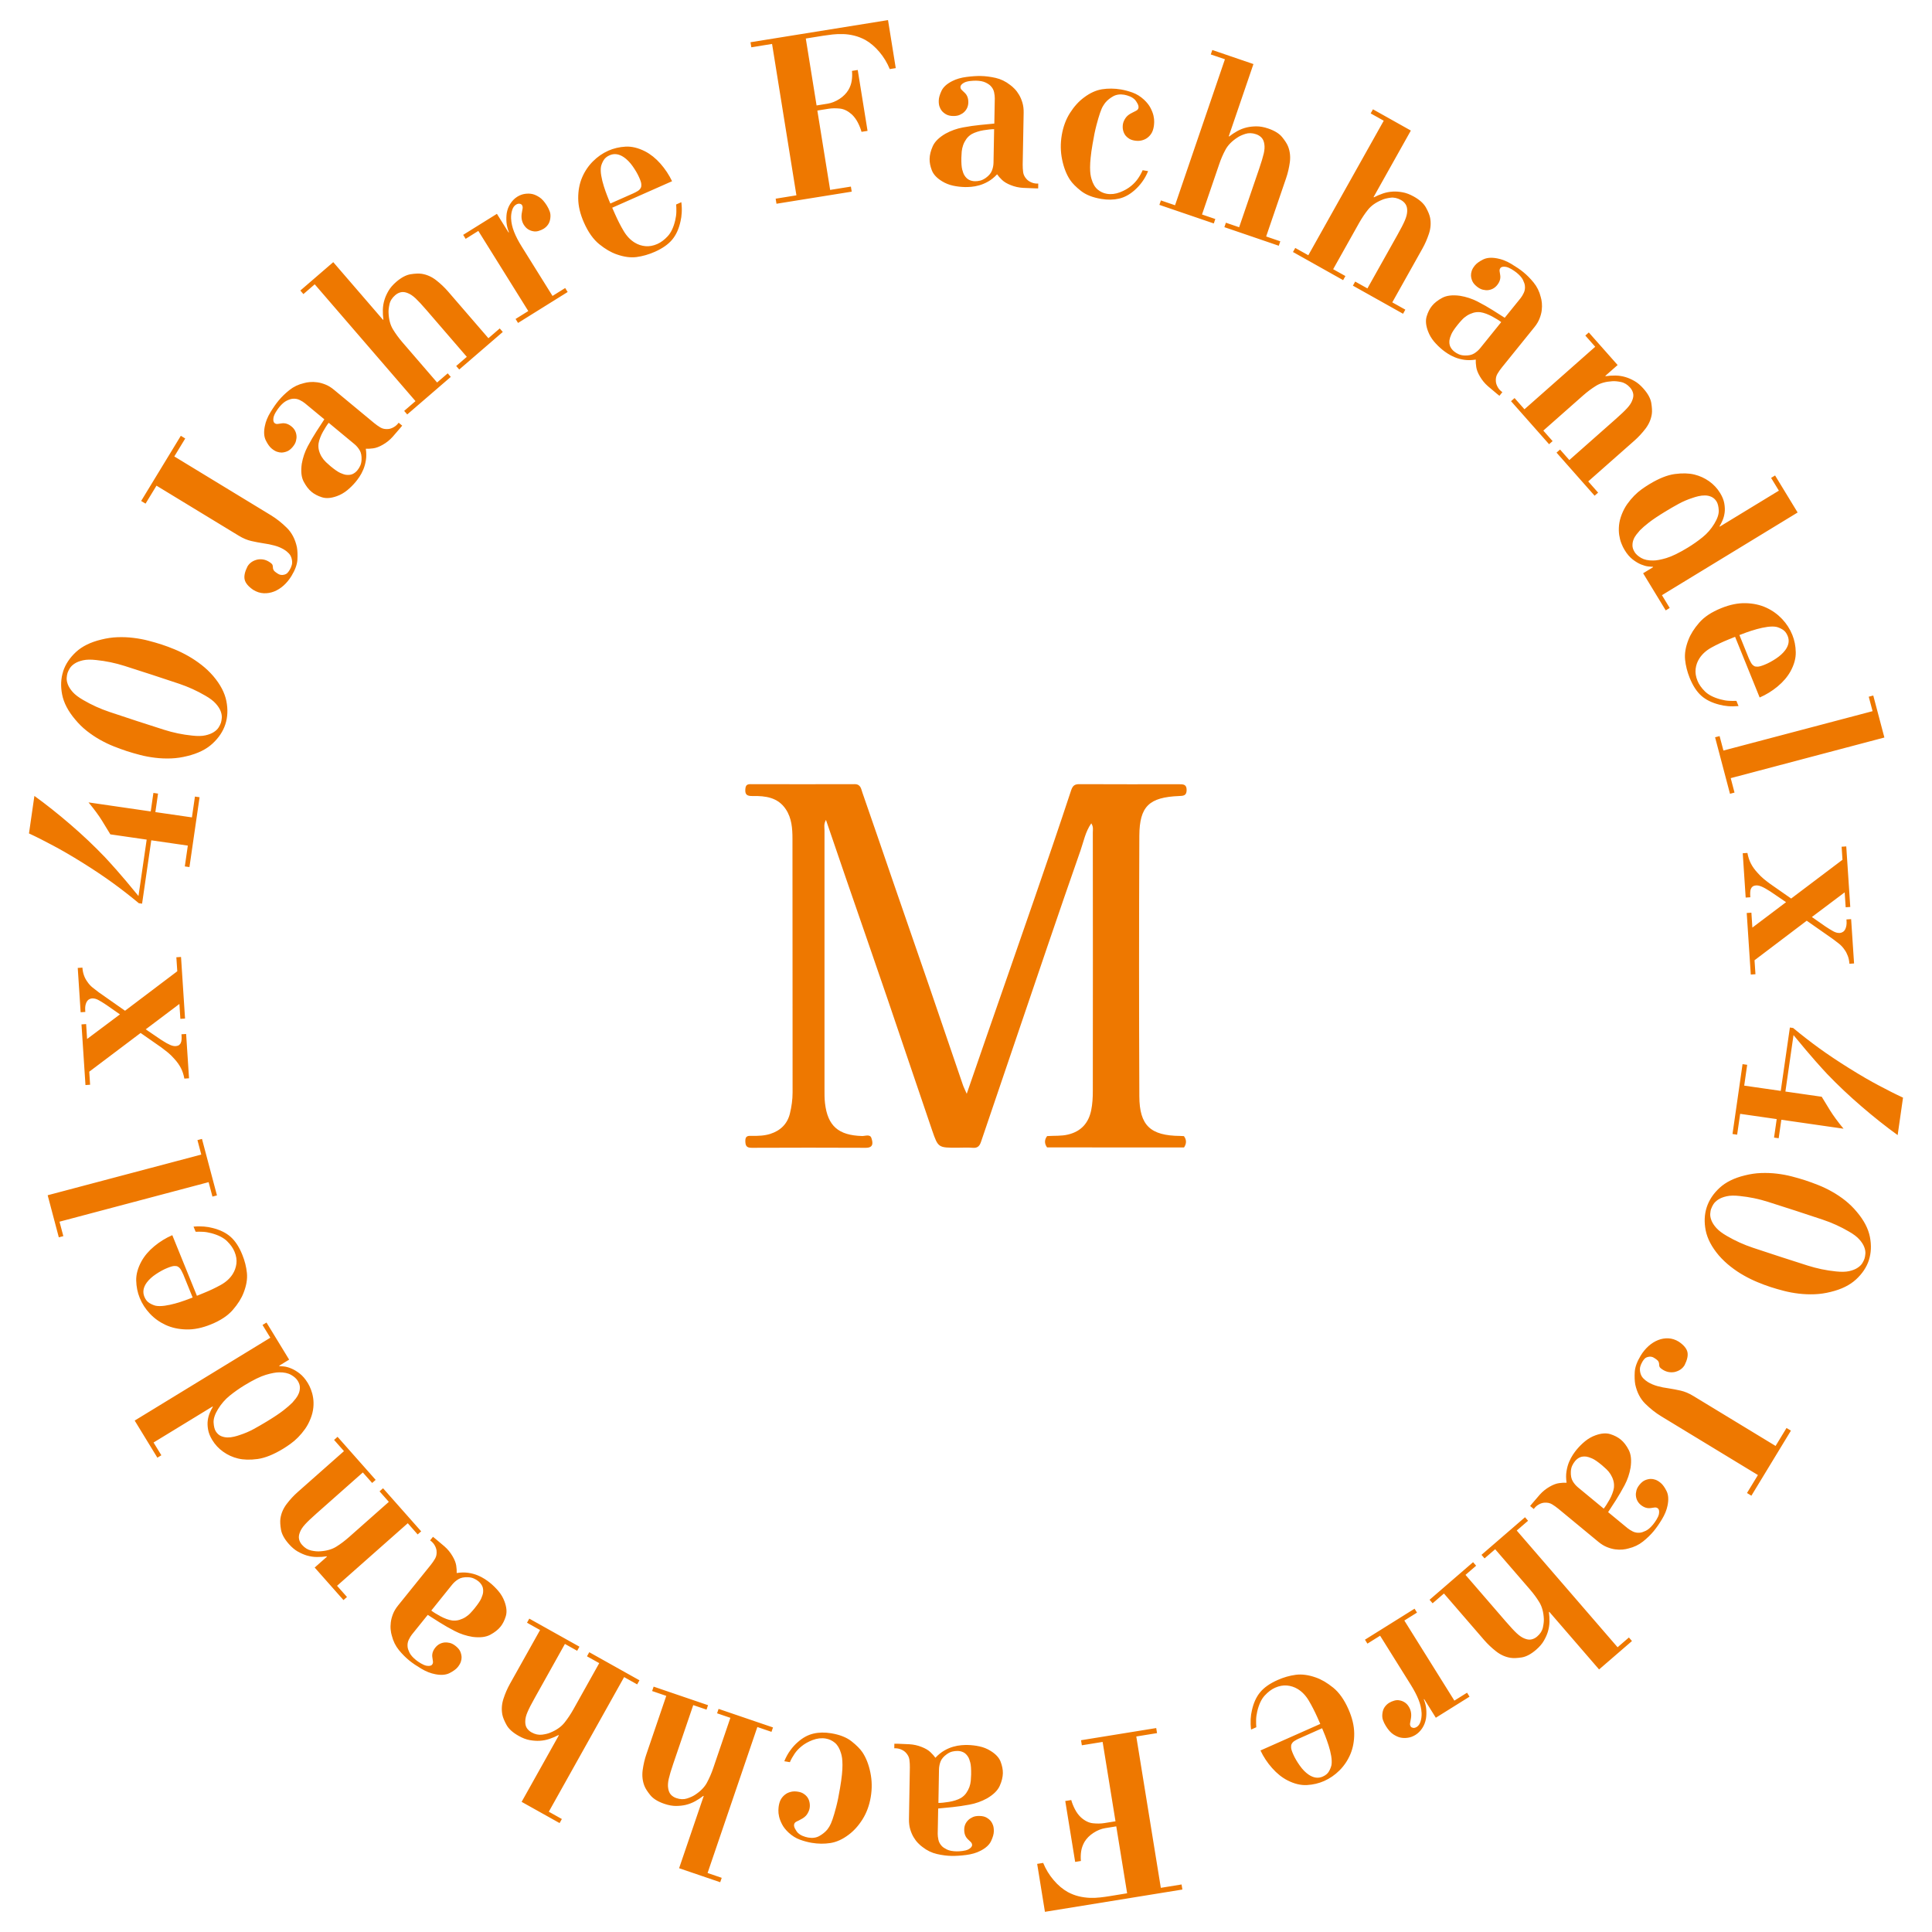 <svg xmlns="http://www.w3.org/2000/svg" fill="none" viewBox="0 0 500 500" height="500" width="500">
<path fill="#EE7800" d="M21.09 265.11L22.29 265.03L22.54 268.89L31.04 262.52L27.54 260.08C26.82 259.6 26.16 259.19 25.55 258.85C24.94 258.51 24.36 258.35 23.79 258.39C23.55 258.4 23.29 258.49 23.02 258.65C22.75 258.81 22.53 259.08 22.35 259.45C22.1 259.99 22 260.64 22.05 261.41L22.08 261.89L20.87 261.97L20.12 250.5L21.33 250.42C21.38 251.14 21.51 251.81 21.73 252.42C21.95 253.03 22.22 253.55 22.53 253.97C22.93 254.59 23.41 255.13 23.97 255.58C24.53 256.03 25.06 256.44 25.56 256.81L32.36 261.58L45.88 251.36L45.64 247.74L46.85 247.66L47.89 263.6L46.68 263.68L46.43 259.82L37.71 266.39L41.77 269.15C42.74 269.78 43.5 270.2 44.04 270.43C44.58 270.66 45.05 270.76 45.46 270.73C45.86 270.7 46.17 270.6 46.38 270.43C46.59 270.26 46.73 270.06 46.8 269.86C46.91 269.65 46.97 269.36 46.99 269C47.01 268.64 47.01 268.33 46.99 268.09L46.96 267.67L48.17 267.59L48.92 279.06L47.71 279.14C47.52 278.1 47.22 277.18 46.8 276.38C46.38 275.58 45.83 274.8 45.13 274.04C44.56 273.39 44 272.84 43.45 272.39C42.9 271.94 42.34 271.51 41.79 271.1L36.39 267.33L23.1 277.35L23.32 280.73L22.12 280.81L21.09 265.12V265.11ZM8.9 205.98C11.93 208.17 15.03 210.64 18.22 213.38C21.41 216.12 24.38 218.94 27.14 221.82C27.49 222.2 27.92 222.66 28.41 223.2C28.91 223.74 29.5 224.41 30.2 225.2C30.9 225.99 31.71 226.94 32.64 228.03C33.56 229.12 34.63 230.41 35.84 231.89L37.96 217.29L28.56 215.93C28 214.99 27.29 213.82 26.41 212.41C25.54 211 24.37 209.42 22.91 207.66L39.01 210L39.7 205.21L40.9 205.38L40.21 210.17L49.67 211.54L50.45 206.15L51.65 206.32L49.03 224.4L47.83 224.23L48.61 218.84L39.15 217.47L36.77 233.87L35.93 233.75C33.67 231.87 31.42 230.12 29.17 228.49C26.92 226.86 24.36 225.14 21.48 223.34C19.95 222.39 18.56 221.54 17.29 220.81C16.04 220.08 14.84 219.42 13.73 218.83C12.62 218.24 11.55 217.69 10.55 217.17C9.55 216.66 8.52 216.17 7.5 215.69L8.9 205.99V205.98ZM16.34 173.74C16.94 171.9 18.05 170.24 19.65 168.75C21.26 167.26 23.45 166.18 26.21 165.52C27.6 165.17 28.99 164.96 30.39 164.91C31.79 164.86 33.16 164.91 34.5 165.08C35.85 165.24 37.14 165.48 38.37 165.8C39.6 166.12 40.76 166.45 41.83 166.8C42.91 167.15 44.03 167.57 45.21 168.06C46.39 168.55 47.56 169.12 48.72 169.78C49.88 170.44 51.02 171.2 52.14 172.07C53.26 172.94 54.28 173.91 55.2 174.98C57.04 177.15 58.17 179.31 58.59 181.46C59.01 183.61 58.92 185.61 58.32 187.45C57.72 189.29 56.61 190.95 55 192.44C53.39 193.93 51.2 195.01 48.44 195.67C47.06 196.02 45.66 196.23 44.27 196.28C42.88 196.33 41.5 196.28 40.16 196.11C38.81 195.95 37.52 195.71 36.29 195.39C35.06 195.07 33.9 194.74 32.83 194.39C31.76 194.04 30.63 193.63 29.45 193.16C28.26 192.69 27.08 192.12 25.9 191.46C24.72 190.8 23.58 190.03 22.48 189.17C21.38 188.31 20.38 187.32 19.47 186.22C17.63 184.05 16.5 181.89 16.08 179.74C15.66 177.59 15.75 175.59 16.35 173.75L16.34 173.74ZM57.17 187.07C57.28 186.73 57.36 186.29 57.4 185.78C57.44 185.26 57.34 184.69 57.11 184.06C56.87 183.43 56.45 182.77 55.84 182.09C55.24 181.41 54.33 180.71 53.11 180.02C50.97 178.77 48.72 177.75 46.35 176.95C43.98 176.16 41.62 175.38 39.28 174.61C36.94 173.85 34.58 173.09 32.2 172.33C29.82 171.58 27.39 171.07 24.93 170.82C23.54 170.66 22.4 170.68 21.5 170.88C20.61 171.08 19.88 171.36 19.32 171.73C18.76 172.1 18.34 172.5 18.07 172.94C17.8 173.38 17.61 173.78 17.49 174.12C17.38 174.46 17.3 174.9 17.26 175.41C17.22 175.93 17.32 176.5 17.56 177.13C17.8 177.76 18.22 178.42 18.82 179.1C19.43 179.79 20.34 180.47 21.55 181.17C23.69 182.42 25.94 183.44 28.31 184.24C30.68 185.04 33.03 185.81 35.37 186.58C37.71 187.34 40.07 188.1 42.45 188.86C44.83 189.62 47.26 190.12 49.72 190.37C51.11 190.53 52.25 190.51 53.15 190.31C54.04 190.11 54.77 189.83 55.33 189.46C55.9 189.1 56.31 188.69 56.59 188.25C56.86 187.81 57.05 187.42 57.17 187.07ZM46.81 112.79L47.94 113.48L45.11 118.13L70.12 133.35C71.56 134.23 72.93 135.31 74.23 136.6C75.53 137.88 76.4 139.56 76.84 141.62C77 142.52 77.04 143.6 76.97 144.85C76.89 146.1 76.38 147.5 75.44 149.05C74.85 150.01 74.17 150.84 73.4 151.53C72.63 152.22 71.81 152.73 70.94 153.08C70.07 153.42 69.17 153.57 68.25 153.53C67.33 153.49 66.42 153.2 65.53 152.65C64.26 151.78 63.53 150.9 63.32 150C63.11 149.1 63.36 147.96 64.05 146.59C64.61 145.66 65.5 145.06 66.69 144.8C67.74 144.63 68.71 144.82 69.6 145.37C70.15 145.71 70.46 145.99 70.53 146.22C70.6 146.45 70.63 146.67 70.63 146.88C70.63 147.09 70.68 147.32 70.82 147.56C70.95 147.81 71.35 148.13 72 148.53C72.45 148.8 72.95 148.87 73.5 148.74C73.89 148.65 74.18 148.49 74.38 148.28C74.58 148.07 74.76 147.83 74.93 147.55C75.2 147.1 75.4 146.67 75.51 146.24C75.63 145.82 75.64 145.34 75.53 144.8C75.41 144.16 75.15 143.64 74.78 143.25C74.41 142.86 74 142.52 73.55 142.25C72.79 141.79 71.95 141.43 71.04 141.19C70.13 140.94 69.17 140.75 68.17 140.61C67.13 140.45 66.09 140.25 65.03 140.01C63.97 139.77 62.89 139.31 61.79 138.64L40.5 125.69L37.67 130.34L36.53 129.65L46.78 112.81L46.81 112.79ZM104.12 110.12L103.58 110.77C103.01 111.45 102.36 112.21 101.62 113.04C100.88 113.87 100.02 114.56 99.04 115.11C98.14 115.63 97.32 115.93 96.59 116.03C95.85 116.13 95.21 116.16 94.67 116.13C94.83 117.2 94.84 118.19 94.69 119.09C94.55 119.99 94.32 120.8 94.02 121.52C93.72 122.24 93.38 122.86 93.02 123.4C92.65 123.94 92.34 124.36 92.08 124.67C91.41 125.48 90.67 126.21 89.86 126.88C89.05 127.54 88.16 128.05 87.19 128.4C85.7 128.94 84.41 129.04 83.33 128.7C82.25 128.36 81.36 127.89 80.64 127.3C79.86 126.66 79.18 125.76 78.58 124.62C77.98 123.47 77.83 121.94 78.1 120.02C78.38 118.42 78.9 116.91 79.65 115.49C80.41 114.07 81.16 112.78 81.91 111.63L83.94 108.52L78.91 104.36C78.57 104.07 78.12 103.8 77.56 103.52C77.01 103.24 76.39 103.14 75.71 103.2C75.31 103.24 74.81 103.4 74.21 103.69C73.61 103.98 72.97 104.52 72.3 105.33C72.02 105.67 71.72 106.09 71.41 106.6C71.1 107.1 70.9 107.57 70.79 108.01C70.66 108.74 70.74 109.23 71.06 109.49C71.31 109.7 71.61 109.77 71.98 109.7C72.34 109.64 72.64 109.6 72.87 109.57C73.77 109.43 74.64 109.7 75.48 110.4C76.22 111.01 76.64 111.81 76.73 112.77C76.77 113.17 76.73 113.62 76.6 114.11C76.48 114.61 76.2 115.12 75.76 115.65C75.29 116.21 74.82 116.59 74.34 116.79C73.86 116.99 73.38 117.1 72.89 117.12C72.52 117.12 72.12 117.06 71.69 116.91C71.26 116.77 70.8 116.49 70.3 116.08C69.77 115.64 69.27 114.94 68.79 113.97C68.31 113 68.23 111.75 68.55 110.23C68.78 109.06 69.27 107.87 70.01 106.66C70.75 105.45 71.46 104.43 72.13 103.63C72.9 102.7 73.83 101.8 74.91 100.94C75.99 100.08 77.24 99.48 78.67 99.15C79.09 99.02 79.6 98.93 80.19 98.88C80.79 98.83 81.42 98.84 82.11 98.94C82.79 99.03 83.51 99.23 84.25 99.53C85 99.83 85.74 100.29 86.48 100.91L96.82 109.48C97.32 109.89 97.85 110.27 98.43 110.62C99.01 110.97 99.69 111.1 100.49 111.03C100.94 110.99 101.41 110.83 101.9 110.55C102.39 110.28 102.81 109.89 103.17 109.4L104.1 110.17L104.12 110.12ZM85.07 109.42C84.86 109.67 84.63 110 84.37 110.41C84.11 110.82 83.84 111.27 83.57 111.75C83.3 112.23 83.06 112.74 82.86 113.28C82.65 113.81 82.51 114.32 82.44 114.78C82.36 115.45 82.4 116.07 82.57 116.66C82.74 117.25 82.97 117.78 83.28 118.27C83.58 118.76 83.94 119.19 84.35 119.59C84.76 119.98 85.15 120.33 85.52 120.64C86.61 121.54 87.46 122.13 88.07 122.4C88.68 122.67 89.17 122.83 89.56 122.88C90.23 122.96 90.79 122.89 91.26 122.68C91.73 122.46 92.14 122.14 92.5 121.7C92.78 121.36 93.02 120.97 93.22 120.54C93.42 120.11 93.54 119.59 93.57 118.98C93.61 117.97 93.46 117.16 93.08 116.53C92.71 115.91 92.26 115.38 91.73 114.94L85.07 109.42ZM86.25 67.85L99.13 82.78L99.22 82.7C99.11 81.89 99.06 81.05 99.08 80.18C99.1 79.31 99.24 78.44 99.51 77.57C99.73 76.84 100.07 76.08 100.53 75.29C100.99 74.49 101.66 73.72 102.54 72.95C103.86 71.82 105.1 71.16 106.27 70.97C107.44 70.79 108.4 70.75 109.13 70.86C110.48 71.07 111.74 71.63 112.89 72.53C114.04 73.43 115.06 74.4 115.96 75.44L126.4 87.53L129.33 85L130.12 85.91L118.85 95.63L118.06 94.72L120.81 92.35L110.38 80.26C109.19 78.88 108.26 77.88 107.56 77.22C106.86 76.57 106.2 76.12 105.56 75.87C104.9 75.59 104.29 75.51 103.76 75.63C103.22 75.75 102.72 76 102.27 76.4C101.48 77.09 100.98 77.87 100.79 78.76C100.6 79.65 100.52 80.39 100.56 81C100.63 82.69 101.01 84.11 101.7 85.24C102.39 86.38 103.21 87.49 104.15 88.59L113.12 98.99L115.87 96.62L116.66 97.54L105.39 107.26L104.6 106.34L107.53 103.81L81.45 73.58L78.52 76.11L77.73 75.19L86.25 67.84V67.85ZM134.07 83.58L133.43 82.55L136.72 80.5L123.79 59.76L120.51 61.81L119.87 60.78L128.6 55.34L131.61 60.16L131.71 60.1C131.36 59.23 131.15 58.37 131.08 57.54C131.01 56.71 131.04 55.92 131.14 55.18C131.3 54.22 131.63 53.38 132.13 52.64C132.62 51.9 133.21 51.32 133.89 50.9C134.51 50.52 135.16 50.27 135.86 50.17C136.56 50.07 137.21 50.09 137.82 50.23C138.37 50.36 138.98 50.64 139.62 51.06C140.26 51.48 140.9 52.2 141.52 53.19C141.84 53.7 142.09 54.22 142.28 54.75C142.47 55.28 142.51 55.88 142.41 56.56C142.32 57.18 142.13 57.71 141.82 58.14C141.52 58.57 141.14 58.92 140.7 59.2C140.32 59.43 139.88 59.62 139.38 59.77C138.88 59.92 138.41 59.94 137.96 59.84C137.54 59.77 137.12 59.61 136.69 59.35C136.26 59.09 135.9 58.7 135.57 58.19C135.04 57.34 134.86 56.36 135.02 55.25C135.1 54.77 135.18 54.36 135.24 54.01C135.31 53.66 135.25 53.34 135.09 53.07C134.98 52.9 134.78 52.78 134.48 52.73C134.19 52.68 133.86 52.76 133.53 52.97C133.08 53.25 132.76 53.71 132.55 54.37C132.34 55.03 132.24 55.75 132.27 56.54C132.32 57.69 132.59 58.86 133.06 60.04C133.53 61.22 134.18 62.47 135.02 63.81L142.99 76.59L146.27 74.54L146.91 75.57L134.08 83.57L134.07 83.58ZM176.33 52.34C176.45 53.3 176.48 54.2 176.43 55.04C176.38 55.88 176.28 56.62 176.12 57.26C175.7 59.21 174.98 60.8 173.96 62.02C172.94 63.24 171.43 64.3 169.44 65.18C167.89 65.86 166.33 66.31 164.77 66.52C163.21 66.73 161.49 66.5 159.6 65.83C158.14 65.33 156.64 64.45 155.09 63.2C153.54 61.94 152.22 60.08 151.13 57.61C150.15 55.4 149.65 53.3 149.64 51.32C149.63 49.34 149.96 47.55 150.64 45.95C151.32 44.35 152.26 42.95 153.45 41.76C154.64 40.57 155.97 39.65 157.45 38.99C158.82 38.39 160.3 38.04 161.89 37.95C163.48 37.86 165.16 38.27 166.93 39.16C168.36 39.9 169.69 40.96 170.92 42.35C172.15 43.75 173.15 45.26 173.93 46.9L158.44 53.76L159.2 55.48C159.89 57.03 160.62 58.47 161.41 59.79C162.2 61.12 163.16 62.12 164.3 62.81C165.14 63.32 166.06 63.62 167.05 63.71C168.04 63.8 169.06 63.61 170.13 63.14C171.05 62.73 171.95 62.06 172.81 61.13C173.67 60.2 174.32 58.82 174.75 57C174.93 56.21 175.03 55.49 175.04 54.82C175.05 54.15 175.04 53.52 174.99 52.92L176.32 52.33L176.33 52.34ZM163.98 50C164.28 49.87 164.63 49.68 165.05 49.43C165.47 49.18 165.76 48.84 165.92 48.41C165.97 48.3 165.98 48.07 165.97 47.7C165.97 47.33 165.77 46.72 165.39 45.87C165 44.99 164.45 44.04 163.74 43.03C163.03 42.02 162.26 41.24 161.44 40.68C160.18 39.83 158.96 39.66 157.78 40.18C157.04 40.5 156.51 40.95 156.19 41.51C155.86 42.07 155.64 42.62 155.53 43.16C155.43 43.82 155.45 44.61 155.61 45.5C155.76 46.4 155.99 47.3 156.27 48.19C156.55 49.08 156.85 49.93 157.17 50.74C157.48 51.55 157.75 52.19 157.96 52.67L163.99 50H163.98ZM229.82 5.21L231.82 17.63L230.27 17.88C229.6 16.23 228.69 14.74 227.56 13.41C226.43 12.08 225.21 11.05 223.91 10.32C222.97 9.82 222.02 9.45 221.07 9.22C220.11 8.98 219.16 8.85 218.22 8.82C217.27 8.79 216.36 8.82 215.48 8.92C214.59 9.02 213.77 9.13 213.02 9.25L208.54 9.97L211.33 27.29L214.2 26.83C215.24 26.66 216.25 26.25 217.25 25.61C218.25 24.96 219.02 24.18 219.57 23.27C220.02 22.5 220.31 21.69 220.43 20.84C220.56 19.98 220.57 19.15 220.49 18.35L221.98 18.11L224.52 33.87L222.96 34.12C222.76 33.38 222.45 32.59 222.03 31.76C221.61 30.93 221.08 30.22 220.46 29.62C219.45 28.72 218.42 28.21 217.36 28.1C216.3 27.99 215.31 28 214.4 28.15L211.53 28.61L214.84 49.15L220.21 48.29L220.42 49.6L200.95 52.73L200.74 51.42L206.11 50.55L199.81 11.37L194.44 12.24L194.23 10.93L229.82 5.2V5.21ZM268.62 48.76L267.77 48.74C266.89 48.72 265.89 48.68 264.78 48.62C263.67 48.56 262.6 48.32 261.56 47.9C260.6 47.52 259.85 47.07 259.32 46.56C258.79 46.05 258.36 45.57 258.05 45.11C257.31 45.9 256.54 46.52 255.75 46.97C254.96 47.42 254.18 47.75 253.43 47.96C252.68 48.17 251.98 48.3 251.33 48.35C250.68 48.4 250.16 48.42 249.76 48.41C248.71 48.39 247.67 48.27 246.65 48.05C245.63 47.83 244.68 47.45 243.8 46.91C242.44 46.08 241.56 45.13 241.16 44.08C240.75 43.03 240.56 42.04 240.58 41.11C240.6 40.1 240.87 39.01 241.4 37.83C241.93 36.65 243.02 35.57 244.7 34.59C246.13 33.81 247.63 33.27 249.21 32.98C250.79 32.69 252.26 32.47 253.64 32.34L257.33 31.98L257.45 25.45C257.45 25.01 257.4 24.48 257.27 23.87C257.14 23.26 256.84 22.71 256.36 22.22C256.08 21.93 255.65 21.64 255.05 21.35C254.45 21.06 253.63 20.9 252.58 20.88C252.14 20.88 251.62 20.9 251.04 20.97C250.45 21.04 249.95 21.17 249.55 21.37C248.9 21.72 248.57 22.1 248.56 22.5C248.56 22.82 248.69 23.11 248.97 23.35C249.25 23.6 249.46 23.8 249.62 23.97C250.3 24.59 250.62 25.44 250.6 26.53C250.58 27.5 250.22 28.32 249.53 28.99C249.24 29.27 248.87 29.51 248.4 29.72C247.94 29.93 247.36 30.03 246.68 30.02C245.95 30.01 245.36 29.87 244.9 29.62C244.44 29.37 244.05 29.06 243.74 28.69C243.5 28.4 243.31 28.05 243.16 27.62C243 27.2 242.93 26.66 242.95 26.01C242.96 25.33 243.2 24.49 243.66 23.51C244.12 22.53 245.05 21.69 246.43 20.99C247.49 20.45 248.72 20.09 250.14 19.91C251.55 19.73 252.79 19.65 253.83 19.67C255.04 19.69 256.32 19.86 257.67 20.16C259.01 20.47 260.26 21.07 261.42 21.98C261.78 22.23 262.16 22.57 262.58 23C263 23.43 263.38 23.94 263.73 24.53C264.08 25.12 264.37 25.8 264.6 26.57C264.83 27.34 264.94 28.21 264.92 29.18L264.67 42.6C264.67 43.25 264.7 43.9 264.79 44.57C264.88 45.24 265.2 45.86 265.75 46.43C266.07 46.76 266.49 47.03 267.01 47.24C267.53 47.45 268.09 47.54 268.7 47.51L268.68 48.72L268.62 48.76ZM257.29 33.43C256.97 33.43 256.56 33.45 256.08 33.5C255.59 33.55 255.08 33.62 254.53 33.71C253.98 33.8 253.44 33.93 252.89 34.11C252.34 34.29 251.86 34.48 251.45 34.72C250.88 35.07 250.42 35.5 250.07 36C249.72 36.5 249.45 37.02 249.26 37.56C249.07 38.1 248.95 38.65 248.89 39.22C248.84 39.78 248.81 40.31 248.8 40.79C248.77 42.2 248.85 43.23 249.02 43.88C249.19 44.53 249.37 45.02 249.57 45.34C249.92 45.91 250.33 46.31 250.79 46.54C251.25 46.77 251.76 46.89 252.32 46.9C252.76 46.9 253.22 46.86 253.68 46.74C254.15 46.62 254.62 46.39 255.12 46.04C255.94 45.45 256.47 44.81 256.72 44.13C256.98 43.45 257.11 42.77 257.12 42.08L257.28 33.43H257.29ZM297.14 44.26C296.72 45.29 296.21 46.23 295.59 47.07C294.98 47.91 294.31 48.63 293.6 49.25C292.35 50.35 291.03 51.07 289.62 51.4C288.21 51.73 286.67 51.76 285 51.48C282.77 51.11 281.02 50.41 279.74 49.4C278.46 48.39 277.52 47.44 276.94 46.57C275.99 45.14 275.31 43.39 274.88 41.32C274.45 39.24 274.42 37.13 274.78 34.99C275.15 32.8 275.86 30.88 276.92 29.22C277.98 27.56 279.18 26.23 280.54 25.23C282.09 24.06 283.65 23.35 285.22 23.1C286.79 22.86 288.42 22.87 290.09 23.15C291.08 23.32 292.1 23.59 293.14 23.97C294.18 24.35 295.16 24.96 296.08 25.81C296.82 26.51 297.38 27.21 297.75 27.93C298.12 28.65 298.38 29.31 298.52 29.93C298.66 30.55 298.72 31.1 298.7 31.59C298.68 32.08 298.65 32.44 298.61 32.68C298.48 33.48 298.26 34.1 297.96 34.56C297.66 35.02 297.32 35.38 296.95 35.65C296.57 35.95 296.09 36.18 295.51 36.33C294.94 36.48 294.31 36.5 293.63 36.38C293.07 36.29 292.61 36.13 292.24 35.9C291.87 35.67 291.57 35.42 291.33 35.13C290.99 34.71 290.77 34.23 290.65 33.7C290.53 33.17 290.53 32.65 290.61 32.13C290.7 31.61 290.92 31.09 291.28 30.56C291.63 30.03 292.19 29.58 292.95 29.21C293.22 29.05 293.56 28.88 293.95 28.7C294.35 28.52 294.58 28.26 294.64 27.9C294.69 27.58 294.61 27.22 294.39 26.81C294.17 26.41 293.96 26.09 293.76 25.85C293.37 25.46 292.92 25.16 292.41 24.95C291.89 24.74 291.41 24.6 290.98 24.52C289.87 24.33 288.9 24.47 288.09 24.92C287.28 25.38 286.61 25.91 286.1 26.52C285.95 26.7 285.74 26.99 285.49 27.4C285.23 27.8 284.97 28.41 284.69 29.23C284.41 30.04 284.1 31.09 283.76 32.39C283.42 33.68 283.08 35.3 282.76 37.25C282.52 38.64 282.35 39.82 282.26 40.79C282.16 41.75 282.11 42.59 282.11 43.31C282.11 44.03 282.15 44.61 282.21 45.08C282.28 45.54 282.36 45.94 282.47 46.29C282.83 47.54 283.36 48.45 284.06 49.04C284.76 49.63 285.54 50 286.42 50.15C287.53 50.34 288.67 50.21 289.82 49.77C290.98 49.33 291.96 48.77 292.77 48.09C293.43 47.55 294.01 46.93 294.49 46.24C294.97 45.55 295.38 44.82 295.72 44.05L297.15 44.29L297.14 44.26ZM324.38 16.61L318 35.27L318.12 35.31C318.76 34.81 319.46 34.34 320.22 33.92C320.98 33.5 321.8 33.18 322.69 32.97C323.43 32.8 324.26 32.71 325.18 32.7C326.1 32.7 327.11 32.88 328.22 33.26C329.86 33.82 331.06 34.56 331.81 35.48C332.56 36.4 333.07 37.2 333.35 37.89C333.85 39.17 334 40.53 333.81 41.98C333.61 43.42 333.29 44.8 332.85 46.09L327.68 61.2L331.34 62.45L330.95 63.6L316.87 58.79L317.26 57.64L320.69 58.81L325.86 43.7C326.45 41.98 326.84 40.66 327.06 39.73C327.27 38.8 327.32 38 327.21 37.32C327.11 36.6 326.88 36.05 326.5 35.64C326.12 35.23 325.65 34.94 325.08 34.74C324.08 34.4 323.16 34.37 322.3 34.65C321.43 34.93 320.76 35.24 320.26 35.58C318.84 36.5 317.81 37.54 317.17 38.71C316.53 39.88 315.98 41.15 315.52 42.52L311.08 55.51L314.52 56.68L314.13 57.83L300.05 53.02L300.44 51.87L304.1 53.12L317.01 15.34L313.35 14.09L313.74 12.94L324.39 16.58L324.38 16.61ZM365.12 33.8L355.48 51L355.59 51.06C356.31 50.68 357.09 50.35 357.91 50.07C358.73 49.79 359.6 49.63 360.51 49.58C361.27 49.54 362.1 49.6 363.01 49.77C363.91 49.93 364.88 50.3 365.9 50.87C367.41 51.72 368.45 52.66 369.03 53.7C369.61 54.74 369.96 55.62 370.11 56.35C370.37 57.7 370.27 59.07 369.82 60.45C369.36 61.84 368.8 63.13 368.13 64.32L360.32 78.25L363.7 80.14L363.11 81.2L350.13 73.93L350.72 72.87L353.89 74.64L361.7 60.71C362.59 59.13 363.22 57.9 363.59 57.02C363.96 56.14 364.16 55.36 364.18 54.68C364.21 53.96 364.08 53.37 363.79 52.9C363.5 52.44 363.09 52.05 362.56 51.76C361.64 51.25 360.74 51.05 359.84 51.17C358.94 51.29 358.21 51.47 357.66 51.72C356.09 52.37 354.89 53.21 354.06 54.24C353.22 55.27 352.46 56.43 351.74 57.69L345.02 69.67L348.19 71.44L347.6 72.5L334.62 65.22L335.21 64.17L338.59 66.06L358.11 31.24L354.73 29.35L355.32 28.29L365.13 33.79L365.12 33.8ZM388.05 102.43L387.39 101.9C386.7 101.34 385.94 100.7 385.1 99.97C384.26 99.24 383.56 98.39 383 97.42C382.47 96.53 382.16 95.72 382.05 94.98C381.94 94.25 381.9 93.61 381.93 93.06C380.86 93.23 379.87 93.25 378.97 93.12C378.07 92.99 377.26 92.77 376.53 92.47C375.81 92.18 375.18 91.85 374.64 91.49C374.1 91.13 373.67 90.83 373.36 90.57C372.54 89.91 371.8 89.18 371.12 88.38C370.45 87.58 369.93 86.69 369.57 85.73C369.01 84.24 368.89 82.96 369.22 81.87C369.55 80.79 370 79.89 370.59 79.17C371.22 78.39 372.11 77.69 373.25 77.08C374.39 76.47 375.92 76.29 377.84 76.55C379.44 76.81 380.96 77.31 382.39 78.04C383.82 78.78 385.11 79.51 386.28 80.25L389.42 82.24L393.53 77.16C393.81 76.82 394.08 76.36 394.35 75.8C394.62 75.24 394.72 74.62 394.64 73.94C394.6 73.54 394.43 73.04 394.14 72.44C393.85 71.84 393.29 71.21 392.48 70.55C392.13 70.27 391.71 69.98 391.2 69.67C390.69 69.37 390.22 69.17 389.78 69.07C389.05 68.95 388.56 69.04 388.31 69.36C388.11 69.61 388.04 69.92 388.11 70.29C388.18 70.66 388.22 70.95 388.25 71.18C388.4 72.08 388.14 72.95 387.45 73.8C386.84 74.55 386.06 74.98 385.09 75.09C384.7 75.13 384.24 75.09 383.75 74.97C383.25 74.85 382.73 74.58 382.2 74.15C381.63 73.69 381.25 73.23 381.04 72.75C380.83 72.27 380.71 71.79 380.69 71.3C380.68 70.93 380.74 70.53 380.88 70.1C381.02 69.67 381.29 69.2 381.7 68.7C382.13 68.17 382.83 67.66 383.8 67.17C384.77 66.68 386.01 66.58 387.53 66.88C388.7 67.1 389.9 67.57 391.12 68.3C392.34 69.03 393.37 69.72 394.18 70.38C395.12 71.14 396.03 72.05 396.9 73.12C397.77 74.19 398.39 75.43 398.74 76.86C398.87 77.28 398.97 77.78 399.03 78.38C399.09 78.98 399.08 79.62 399 80.3C398.92 80.98 398.73 81.7 398.43 82.45C398.14 83.2 397.69 83.95 397.08 84.7L388.64 95.15C388.24 95.65 387.86 96.19 387.52 96.77C387.18 97.35 387.05 98.04 387.14 98.83C387.19 99.28 387.36 99.75 387.64 100.24C387.92 100.73 388.31 101.14 388.81 101.49L388.05 102.43ZM388.52 83.37C388.27 83.17 387.94 82.94 387.52 82.68C387.1 82.42 386.66 82.16 386.17 81.9C385.68 81.64 385.17 81.4 384.63 81.2C384.09 81 383.59 80.87 383.13 80.8C382.46 80.73 381.83 80.78 381.25 80.96C380.67 81.14 380.13 81.38 379.65 81.69C379.17 82 378.73 82.36 378.35 82.78C377.96 83.19 377.62 83.59 377.31 83.97C376.42 85.07 375.85 85.92 375.59 86.54C375.32 87.16 375.17 87.65 375.12 88.03C375.04 88.7 375.12 89.26 375.34 89.73C375.56 90.19 375.89 90.6 376.33 90.96C376.68 91.24 377.07 91.48 377.5 91.67C377.94 91.87 378.46 91.98 379.06 92C380.07 92.04 380.88 91.86 381.5 91.48C382.12 91.1 382.64 90.64 383.07 90.11L388.5 83.38L388.52 83.37ZM391.06 103.82L391.97 103.02L394.53 105.92L412.84 89.74L410.28 86.84L411.18 86.04L418.64 94.47L415.46 97.27L415.54 97.36C416.35 97.24 417.18 97.18 418.06 97.19C418.93 97.2 419.8 97.33 420.67 97.59C421.4 97.8 422.17 98.14 422.97 98.59C423.77 99.04 424.56 99.7 425.33 100.58C426.48 101.88 427.15 103.11 427.35 104.28C427.54 105.45 427.59 106.4 427.49 107.14C427.29 108.5 426.75 109.76 425.87 110.92C424.98 112.08 424.03 113.11 423 114.02L411.03 124.59L413.59 127.49L412.68 128.29L402.83 117.14L403.74 116.34L406.14 119.06L418.11 108.48C419.47 107.28 420.47 106.33 421.11 105.62C421.75 104.92 422.2 104.25 422.43 103.6C422.7 102.93 422.78 102.33 422.65 101.79C422.53 101.26 422.27 100.76 421.87 100.31C421.17 99.52 420.38 99.04 419.49 98.86C418.61 98.68 417.86 98.61 417.26 98.66C415.57 98.76 414.15 99.15 413.03 99.86C411.9 100.56 410.79 101.39 409.7 102.35L399.41 111.44L401.81 114.16L400.9 114.96L391.04 103.81L391.06 103.82ZM465.23 132.63L430.11 154.03L432.12 157.34L431.09 157.97L425.24 148.36L427.82 146.79L427.76 146.69C427.53 146.69 427.13 146.66 426.57 146.6C426.02 146.54 425.39 146.36 424.7 146.08C424 145.79 423.28 145.36 422.53 144.78C421.78 144.2 421.07 143.38 420.43 142.31C420.13 141.83 419.86 141.26 419.61 140.62C419.35 139.97 419.17 139.26 419.05 138.48C418.93 137.7 418.92 136.86 419 135.96C419.09 135.06 419.32 134.11 419.71 133.12C420.1 132.13 420.57 131.24 421.13 130.45C421.69 129.66 422.29 128.94 422.93 128.29C423.57 127.64 424.22 127.08 424.88 126.61C425.54 126.14 426.18 125.72 426.8 125.34C429.28 123.83 431.49 122.94 433.43 122.68C435.37 122.42 437.06 122.46 438.5 122.81C439.88 123.15 441.16 123.73 442.32 124.55C443.48 125.37 444.43 126.39 445.17 127.6C445.74 128.53 446.1 129.43 446.25 130.31C446.4 131.18 446.43 131.98 446.33 132.7C446.23 133.42 446.05 134.09 445.78 134.7C445.51 135.31 445.26 135.81 445.02 136.19L445.08 136.29L460.37 126.98L458.36 123.68L459.39 123.05L465.24 132.66L465.23 132.63ZM423.01 142.84C423.37 143.42 423.94 143.94 424.74 144.4C425.54 144.86 426.57 145.08 427.84 145.06C428.69 145.06 429.84 144.85 431.27 144.42C432.71 143.99 434.57 143.08 436.84 141.7C438.18 140.88 439.45 139.99 440.63 139.03C441.82 138.07 442.83 136.92 443.65 135.56C444.48 134.21 444.86 133.04 444.81 132.06C444.76 131.08 444.57 130.33 444.26 129.81C443.9 129.23 443.45 128.82 442.91 128.58C442.37 128.34 441.81 128.22 441.24 128.22C440.67 128.22 440.09 128.28 439.52 128.42C438.95 128.56 438.46 128.7 438.08 128.84C436.77 129.26 435.55 129.78 434.42 130.4C433.28 131.02 432.13 131.69 430.96 132.4C429.14 133.51 427.74 134.45 426.76 135.21C425.78 135.97 425 136.65 424.42 137.24C424.14 137.55 423.84 137.91 423.52 138.32C423.2 138.73 422.94 139.16 422.76 139.63C422.57 140.1 422.48 140.6 422.48 141.15C422.48 141.69 422.66 142.26 423.02 142.84H423.01ZM449.9 182.73C448.93 182.81 448.03 182.82 447.2 182.75C446.36 182.67 445.63 182.55 444.99 182.37C443.06 181.89 441.49 181.12 440.3 180.06C439.11 179 438.11 177.46 437.29 175.44C436.66 173.87 436.26 172.3 436.1 170.73C435.94 169.16 436.23 167.45 436.96 165.59C437.51 164.15 438.43 162.68 439.74 161.17C441.04 159.66 442.95 158.4 445.45 157.39C447.69 156.48 449.8 156.05 451.78 156.1C453.76 156.15 455.54 156.54 457.12 157.27C458.7 158 460.06 158.98 461.22 160.21C462.37 161.44 463.25 162.8 463.85 164.3C464.41 165.68 464.71 167.17 464.74 168.77C464.78 170.37 464.32 172.03 463.37 173.76C462.59 175.16 461.48 176.46 460.05 177.65C458.62 178.84 457.07 179.79 455.4 180.51L449.04 164.81L447.31 165.51C445.74 166.15 444.28 166.83 442.93 167.58C441.58 168.32 440.54 169.26 439.82 170.37C439.28 171.2 438.95 172.1 438.83 173.09C438.71 174.07 438.87 175.11 439.31 176.19C439.69 177.13 440.33 178.04 441.24 178.94C442.14 179.83 443.5 180.53 445.31 181.01C446.09 181.22 446.81 181.34 447.48 181.37C448.14 181.4 448.78 181.41 449.38 181.38L449.93 182.73H449.9ZM452.64 170.46C452.76 170.76 452.94 171.12 453.18 171.55C453.42 171.98 453.74 172.27 454.16 172.46C454.27 172.5 454.5 172.53 454.88 172.53C455.25 172.53 455.86 172.36 456.72 172.01C457.62 171.65 458.58 171.13 459.61 170.45C460.64 169.77 461.45 169.03 462.04 168.23C462.93 167 463.14 165.78 462.65 164.59C462.35 163.84 461.92 163.29 461.37 162.95C460.82 162.61 460.28 162.37 459.74 162.24C459.08 162.11 458.3 162.12 457.39 162.24C456.49 162.37 455.58 162.56 454.69 162.81C453.79 163.06 452.93 163.33 452.11 163.62C451.29 163.91 450.64 164.15 450.16 164.35L452.63 170.46H452.64ZM487.67 190.87L447.91 201.38L448.89 205.12L447.72 205.43L443.86 190.81L445.03 190.5L446.02 194.24L484.62 184.05L483.63 180.31L484.8 180L487.68 190.88L487.67 190.87ZM478.86 234.72L477.66 234.8L477.4 230.94L468.91 237.32L472.41 239.76C473.13 240.24 473.79 240.65 474.4 240.99C475.01 241.33 475.59 241.49 476.15 241.45C476.39 241.44 476.65 241.35 476.92 241.19C477.2 241.03 477.42 240.76 477.59 240.39C477.83 239.85 477.94 239.2 477.89 238.43L477.86 237.95L479.07 237.87L479.83 249.34L478.63 249.42C478.58 248.7 478.45 248.03 478.22 247.42C477.99 246.81 477.73 246.29 477.42 245.87C477.01 245.25 476.53 244.71 475.98 244.27C475.43 243.83 474.89 243.41 474.38 243.04L467.58 238.28L454.07 248.51L454.31 252.13L453.1 252.21L452.05 236.28L453.26 236.2L453.51 240.06L462.23 233.48L458.17 230.72C457.2 230.1 456.44 229.67 455.9 229.45C455.36 229.22 454.89 229.12 454.48 229.15C454.08 229.18 453.77 229.28 453.56 229.45C453.35 229.62 453.21 229.82 453.14 230.02C453.04 230.23 452.97 230.51 452.96 230.88C452.94 231.24 452.94 231.55 452.96 231.79L452.99 232.21L451.78 232.29L451.02 220.82L452.23 220.74C452.42 221.78 452.72 222.7 453.14 223.5C453.55 224.3 454.11 225.08 454.81 225.84C455.38 226.49 455.94 227.04 456.49 227.49C457.04 227.94 457.6 228.37 458.15 228.77L463.55 232.54L476.83 222.51L476.61 219.13L477.81 219.05L478.85 234.74L478.86 234.72ZM491.11 293.76C488.08 291.57 484.97 289.11 481.79 286.37C478.6 283.63 475.62 280.82 472.86 277.94C472.51 277.56 472.08 277.1 471.59 276.56C471.09 276.02 470.5 275.35 469.8 274.56C469.1 273.77 468.29 272.82 467.36 271.73C466.44 270.64 465.37 269.35 464.16 267.88L462.06 282.49L471.46 283.84C472.02 284.78 472.73 285.95 473.61 287.36C474.49 288.77 475.65 290.35 477.11 292.11L461.01 289.79L460.32 294.58L459.12 294.41L459.81 289.62L450.35 288.26L449.57 293.65L448.37 293.48L450.97 275.4L452.17 275.57L451.4 280.96L460.86 282.32L463.22 265.92L464.06 266.04C466.32 267.91 468.57 269.66 470.82 271.29C473.07 272.92 475.63 274.63 478.51 276.43C480.04 277.38 481.44 278.23 482.7 278.96C483.96 279.69 485.15 280.35 486.27 280.94C487.39 281.53 488.45 282.08 489.45 282.59C490.45 283.1 491.47 283.59 492.5 284.07L491.11 293.77V293.76ZM483.68 326.1C483.08 327.94 481.97 329.61 480.36 331.1C478.75 332.59 476.57 333.67 473.8 334.34C472.41 334.69 471.02 334.9 469.63 334.95C468.23 335 466.86 334.95 465.52 334.79C464.17 334.63 462.88 334.39 461.65 334.07C460.42 333.75 459.26 333.42 458.19 333.07C457.12 332.72 455.99 332.3 454.82 331.81C453.64 331.32 452.47 330.75 451.31 330.09C450.14 329.44 449 328.67 447.89 327.8C446.78 326.93 445.75 325.96 444.83 324.9C442.99 322.73 441.86 320.57 441.43 318.42C441.01 316.27 441.1 314.27 441.7 312.43C442.3 310.59 443.4 308.92 445.01 307.43C446.62 305.94 448.8 304.86 451.57 304.19C452.96 303.84 454.35 303.63 455.74 303.58C457.14 303.53 458.51 303.58 459.85 303.74C461.2 303.9 462.49 304.14 463.72 304.46C464.96 304.78 466.11 305.11 467.18 305.46C468.25 305.81 469.38 306.22 470.56 306.69C471.74 307.16 472.93 307.72 474.11 308.39C475.29 309.05 476.43 309.81 477.53 310.68C478.62 311.55 479.63 312.53 480.54 313.63C482.38 315.8 483.51 317.96 483.93 320.11C484.35 322.26 484.26 324.26 483.67 326.1H483.68ZM442.84 312.81C442.72 313.15 442.65 313.58 442.61 314.1C442.57 314.62 442.67 315.19 442.91 315.82C443.15 316.45 443.57 317.11 444.18 317.79C444.79 318.47 445.69 319.16 446.91 319.86C449.05 321.11 451.3 322.13 453.67 322.92C456.04 323.71 458.4 324.49 460.74 325.25C463.08 326.01 465.44 326.77 467.83 327.53C470.21 328.28 472.63 328.79 475.1 329.04C476.49 329.19 477.63 329.17 478.52 328.98C479.41 328.78 480.14 328.5 480.7 328.13C481.27 327.76 481.69 327.36 481.96 326.92C482.23 326.48 482.42 326.08 482.53 325.74C482.64 325.4 482.72 324.96 482.76 324.45C482.8 323.93 482.7 323.36 482.46 322.73C482.22 322.1 481.8 321.44 481.19 320.76C480.59 320.08 479.68 319.39 478.46 318.7C476.32 317.45 474.07 316.43 471.7 315.64C469.33 314.85 466.97 314.07 464.64 313.31C462.3 312.55 459.94 311.79 457.56 311.04C455.18 310.28 452.75 309.78 450.29 309.53C448.9 309.37 447.76 309.39 446.87 309.59C445.98 309.79 445.25 310.07 444.69 310.44C444.13 310.81 443.71 311.21 443.43 311.65C443.15 312.09 442.97 312.49 442.86 312.83L442.84 312.81ZM453.25 387.08L452.12 386.39L454.95 381.74L429.93 366.54C428.48 365.66 427.11 364.58 425.81 363.3C424.51 362.02 423.64 360.34 423.2 358.28C423.04 357.38 423 356.3 423.07 355.05C423.15 353.8 423.66 352.4 424.6 350.85C425.18 349.88 425.87 349.06 426.63 348.37C427.4 347.68 428.22 347.17 429.09 346.82C429.96 346.47 430.85 346.32 431.77 346.36C432.69 346.4 433.6 346.69 434.49 347.24C435.76 348.11 436.49 348.99 436.7 349.89C436.91 350.79 436.66 351.93 435.97 353.3C435.41 354.23 434.52 354.83 433.32 355.09C432.28 355.26 431.3 355.07 430.41 354.53C429.86 354.19 429.55 353.91 429.47 353.68C429.4 353.45 429.37 353.23 429.38 353.02C429.38 352.81 429.32 352.59 429.19 352.34C429.06 352.09 428.66 351.77 428.01 351.37C427.56 351.1 427.06 351.03 426.51 351.17C426.12 351.26 425.83 351.42 425.63 351.63C425.43 351.84 425.25 352.08 425.08 352.36C424.81 352.81 424.62 353.24 424.5 353.67C424.38 354.09 424.38 354.57 424.48 355.11C424.61 355.75 424.86 356.27 425.24 356.67C425.61 357.06 426.02 357.39 426.47 357.67C427.22 358.13 428.06 358.48 428.97 358.73C429.88 358.98 430.84 359.17 431.84 359.3C432.88 359.46 433.93 359.66 434.98 359.9C436.04 360.14 437.12 360.6 438.22 361.27L459.52 374.21L462.35 369.56L463.49 370.25L453.25 387.1V387.08ZM396 389.74L396.54 389.09C397.1 388.41 397.76 387.65 398.49 386.82C399.23 385.99 400.09 385.3 401.06 384.75C401.96 384.23 402.77 383.93 403.51 383.83C404.25 383.73 404.88 383.7 405.43 383.73C405.27 382.66 405.26 381.67 405.41 380.77C405.55 379.87 405.78 379.06 406.08 378.34C406.39 377.62 406.72 376.99 407.08 376.46C407.44 375.92 407.75 375.5 408.01 375.19C408.68 374.38 409.41 373.65 410.23 372.98C411.04 372.32 411.93 371.81 412.9 371.46C414.4 370.92 415.68 370.82 416.76 371.16C417.84 371.5 418.73 371.97 419.45 372.56C420.23 373.2 420.92 374.09 421.51 375.24C422.11 376.39 422.27 377.92 421.99 379.83C421.71 381.43 421.2 382.94 420.45 384.36C419.69 385.78 418.94 387.06 418.2 388.23L416.18 391.34L421.22 395.5C421.56 395.78 422.01 396.06 422.56 396.34C423.12 396.62 423.74 396.73 424.42 396.66C424.82 396.62 425.32 396.46 425.92 396.17C426.52 395.88 427.16 395.34 427.82 394.53C428.1 394.19 428.4 393.77 428.71 393.26C429.02 392.76 429.23 392.29 429.33 391.85C429.46 391.12 429.37 390.63 429.06 390.37C428.81 390.16 428.5 390.09 428.13 390.15C427.77 390.21 427.47 390.26 427.24 390.28C426.34 390.42 425.46 390.15 424.62 389.46C423.88 388.84 423.46 388.05 423.37 387.09C423.33 386.69 423.37 386.25 423.5 385.75C423.62 385.25 423.9 384.74 424.34 384.21C424.8 383.65 425.28 383.27 425.76 383.07C426.24 382.87 426.73 382.76 427.21 382.74C427.58 382.74 427.98 382.8 428.41 382.95C428.84 383.1 429.3 383.37 429.8 383.79C430.33 384.23 430.83 384.93 431.31 385.9C431.79 386.87 431.87 388.12 431.56 389.63C431.33 390.8 430.84 391.99 430.1 393.21C429.36 394.43 428.65 395.44 427.98 396.25C427.21 397.18 426.29 398.08 425.21 398.94C424.13 399.8 422.88 400.4 421.45 400.74C421.03 400.87 420.53 400.96 419.93 401.02C419.33 401.08 418.69 401.06 418.01 400.97C417.33 400.88 416.61 400.68 415.87 400.38C415.12 400.08 414.38 399.62 413.63 399L403.28 390.45C402.78 390.04 402.24 389.66 401.67 389.31C401.1 388.96 400.41 388.83 399.61 388.9C399.16 388.94 398.68 389.1 398.2 389.38C397.71 389.65 397.29 390.04 396.94 390.53L396.01 389.76L396 389.74ZM415.05 390.42C415.25 390.17 415.49 389.84 415.75 389.43C416.01 389.02 416.28 388.57 416.55 388.09C416.82 387.61 417.06 387.1 417.26 386.56C417.47 386.03 417.61 385.53 417.68 385.06C417.75 384.39 417.71 383.77 417.54 383.18C417.37 382.59 417.13 382.06 416.83 381.57C416.53 381.08 416.17 380.65 415.76 380.25C415.35 379.86 414.96 379.51 414.59 379.2C413.5 378.3 412.65 377.71 412.04 377.45C411.42 377.18 410.93 377.02 410.55 376.97C409.88 376.89 409.32 376.96 408.85 377.17C408.38 377.39 407.97 377.71 407.61 378.15C407.33 378.49 407.09 378.88 406.88 379.32C406.68 379.75 406.56 380.27 406.53 380.88C406.49 381.89 406.65 382.7 407.02 383.33C407.39 383.95 407.84 384.48 408.37 384.92L415.04 390.43L415.05 390.42ZM413.84 432.05L400.95 417.13L400.86 417.21C400.97 418.02 401.02 418.86 401 419.73C400.98 420.6 400.84 421.47 400.57 422.34C400.35 423.07 400 423.83 399.55 424.62C399.09 425.42 398.42 426.2 397.54 426.96C396.23 428.09 394.99 428.75 393.82 428.94C392.65 429.12 391.69 429.16 390.96 429.05C389.6 428.84 388.35 428.28 387.2 427.38C386.05 426.48 385.03 425.51 384.13 424.48L373.69 412.4L370.76 414.93L369.97 414.02L381.23 404.29L382.02 405.21L379.27 407.58L389.71 419.66C390.9 421.03 391.83 422.04 392.53 422.69C393.23 423.34 393.89 423.79 394.53 424.04C395.2 424.32 395.8 424.4 396.34 424.28C396.88 424.16 397.38 423.91 397.83 423.51C398.63 422.83 399.12 422.04 399.31 421.15C399.5 420.26 399.58 419.52 399.54 418.92C399.46 417.23 399.08 415.81 398.39 414.68C397.7 413.54 396.88 412.43 395.93 411.33L386.95 400.94L384.2 403.31L383.41 402.39L394.67 392.66L395.46 393.57L392.53 396.1L418.63 426.31L421.56 423.78L422.35 424.7L413.83 432.06L413.84 432.05ZM366.08 416.32L366.72 417.34L363.44 419.39L376.39 440.12L379.67 438.07L380.31 439.1L371.59 444.55L368.58 439.73L368.48 439.8C368.83 440.67 369.05 441.53 369.11 442.36C369.18 443.2 369.16 443.98 369.05 444.72C368.89 445.68 368.56 446.52 368.07 447.26C367.58 448 366.99 448.58 366.31 449C365.69 449.38 365.04 449.63 364.34 449.73C363.64 449.83 362.99 449.81 362.38 449.67C361.82 449.54 361.22 449.26 360.57 448.84C359.92 448.41 359.29 447.7 358.67 446.71C358.35 446.2 358.1 445.68 357.91 445.15C357.72 444.62 357.68 444.02 357.78 443.34C357.87 442.71 358.06 442.19 358.37 441.76C358.67 441.33 359.05 440.98 359.49 440.7C359.87 440.47 360.3 440.27 360.81 440.13C361.31 439.98 361.78 439.96 362.23 440.06C362.65 440.13 363.08 440.29 363.5 440.55C363.92 440.81 364.3 441.19 364.61 441.71C365.14 442.57 365.33 443.55 365.16 444.65C365.08 445.13 365 445.54 364.94 445.89C364.87 446.24 364.92 446.55 365.1 446.83C365.21 447 365.41 447.11 365.7 447.17C366 447.22 366.31 447.14 366.65 446.93C367.1 446.65 367.43 446.19 367.63 445.53C367.84 444.88 367.94 444.15 367.91 443.36C367.85 442.2 367.59 441.04 367.11 439.86C366.64 438.68 365.98 437.43 365.15 436.09L357.17 423.32L353.89 425.37L353.25 424.35L366.07 416.34L366.08 416.32ZM323.78 447.62C323.66 446.66 323.63 445.76 323.67 444.92C323.72 444.08 323.82 443.34 323.98 442.7C324.4 440.75 325.12 439.16 326.14 437.94C327.16 436.71 328.67 435.66 330.66 434.78C332.21 434.09 333.76 433.65 335.33 433.44C336.89 433.23 338.62 433.46 340.5 434.12C341.96 434.62 343.46 435.5 345.01 436.75C346.56 438 347.88 439.86 348.97 442.33C349.95 444.54 350.45 446.64 350.47 448.61C350.49 450.58 350.15 452.38 349.48 453.98C348.8 455.58 347.86 456.98 346.67 458.17C345.48 459.36 344.14 460.28 342.67 460.93C341.31 461.53 339.83 461.88 338.24 461.97C336.65 462.06 334.97 461.66 333.21 460.76C331.78 460.03 330.45 458.96 329.22 457.57C327.98 456.18 326.98 454.66 326.21 453.02L341.69 446.15L340.93 444.44C340.24 442.89 339.5 441.45 338.72 440.13C337.93 438.8 336.97 437.8 335.83 437.11C334.99 436.6 334.07 436.3 333.08 436.21C332.09 436.12 331.06 436.31 329.99 436.78C329.07 437.19 328.18 437.86 327.31 438.8C326.45 439.73 325.8 441.11 325.37 442.93C325.19 443.72 325.09 444.44 325.08 445.11C325.07 445.78 325.08 446.41 325.13 447.01L323.8 447.6L323.78 447.62ZM336.13 449.95C335.83 450.08 335.48 450.27 335.06 450.52C334.64 450.77 334.35 451.11 334.19 451.54C334.15 451.64 334.13 451.88 334.14 452.26C334.14 452.63 334.34 453.24 334.72 454.09C335.11 454.97 335.66 455.92 336.38 456.93C337.09 457.94 337.86 458.72 338.68 459.28C339.94 460.13 341.16 460.3 342.34 459.77C343.08 459.44 343.61 459 343.93 458.43C344.25 457.87 344.47 457.32 344.59 456.78C344.69 456.12 344.66 455.33 344.51 454.43C344.36 453.53 344.13 452.63 343.85 451.75C343.56 450.86 343.27 450.01 342.95 449.2C342.63 448.39 342.37 447.75 342.16 447.27L336.14 449.95H336.13ZM270.43 494.79L268.42 482.37L269.97 482.12C270.65 483.77 271.55 485.25 272.69 486.58C273.82 487.91 275.04 488.93 276.34 489.66C277.28 490.16 278.23 490.53 279.18 490.76C280.14 490.99 281.09 491.12 282.03 491.16C282.98 491.19 283.89 491.16 284.77 491.05C285.65 490.95 286.47 490.84 287.23 490.71L291.7 489.98L288.89 472.66L286.03 473.12C284.99 473.29 283.98 473.7 282.98 474.35C281.98 475 281.21 475.78 280.66 476.69C280.22 477.46 279.93 478.27 279.8 479.13C279.68 479.98 279.66 480.82 279.74 481.62L278.25 481.86L275.69 466.1L277.24 465.85C277.44 466.59 277.75 467.38 278.18 468.21C278.6 469.04 279.12 469.75 279.75 470.34C280.76 471.24 281.79 471.75 282.85 471.86C283.91 471.97 284.9 471.96 285.82 471.81L288.69 471.35L285.36 450.81L279.98 451.68L279.77 450.37L299.23 447.22L299.44 448.53L294.07 449.4L300.42 488.57L305.79 487.7L306 489.01L270.41 494.78L270.43 494.79ZM231.51 451.28H232.35C233.24 451.31 234.24 451.35 235.34 451.41C236.45 451.47 237.52 451.71 238.57 452.13C239.53 452.51 240.28 452.96 240.81 453.47C241.34 453.98 241.77 454.46 242.08 454.91C242.82 454.12 243.59 453.5 244.38 453.04C245.17 452.59 245.95 452.26 246.7 452.05C247.45 451.84 248.15 451.71 248.79 451.66C249.44 451.61 249.96 451.59 250.36 451.6C251.41 451.62 252.45 451.74 253.47 451.96C254.5 452.18 255.45 452.56 256.32 453.1C257.68 453.93 258.56 454.87 258.96 455.93C259.36 456.99 259.56 457.98 259.54 458.9C259.52 459.91 259.26 461 258.73 462.18C258.21 463.36 257.11 464.44 255.44 465.42C254.01 466.2 252.51 466.74 250.93 467.03C249.35 467.32 247.87 467.54 246.5 467.68L242.8 468.04L242.68 474.57C242.68 475.01 242.73 475.54 242.86 476.14C242.99 476.75 243.3 477.3 243.77 477.79C244.05 478.08 244.49 478.37 245.09 478.66C245.69 478.95 246.51 479.11 247.56 479.13C248.01 479.13 248.52 479.11 249.1 479.03C249.69 478.96 250.19 478.83 250.59 478.63C251.24 478.28 251.57 477.9 251.58 477.5C251.58 477.18 251.45 476.9 251.17 476.65C250.89 476.4 250.67 476.2 250.52 476.03C249.85 475.41 249.52 474.56 249.54 473.47C249.55 472.5 249.91 471.68 250.61 471.01C250.9 470.73 251.28 470.49 251.74 470.27C252.21 470.05 252.79 469.96 253.47 469.97C254.2 469.98 254.79 470.11 255.25 470.36C255.71 470.61 256.1 470.92 256.41 471.29C256.65 471.58 256.84 471.94 256.99 472.36C257.15 472.79 257.21 473.32 257.2 473.97C257.19 474.66 256.95 475.49 256.49 476.47C256.03 477.45 255.11 478.29 253.73 478.99C252.67 479.54 251.43 479.89 250.02 480.07C248.6 480.25 247.37 480.32 246.32 480.31C245.11 480.29 243.83 480.13 242.49 479.82C241.14 479.51 239.89 478.91 238.74 478C238.38 477.75 238 477.41 237.58 476.98C237.16 476.55 236.78 476.04 236.43 475.45C236.08 474.86 235.79 474.18 235.56 473.41C235.33 472.64 235.23 471.77 235.24 470.8L235.47 457.37C235.48 456.73 235.44 456.07 235.35 455.4C235.26 454.73 234.94 454.11 234.39 453.54C234.07 453.21 233.65 452.94 233.13 452.73C232.61 452.52 232.04 452.43 231.44 452.46L231.46 451.25L231.51 451.28ZM242.85 466.6C243.17 466.6 243.58 466.58 244.06 466.53C244.54 466.48 245.06 466.41 245.61 466.32C246.16 466.23 246.7 466.1 247.25 465.93C247.8 465.76 248.27 465.55 248.68 465.32C249.25 464.97 249.71 464.54 250.06 464.04C250.41 463.54 250.68 463.02 250.88 462.48C251.07 461.94 251.19 461.39 251.24 460.82C251.29 460.25 251.32 459.73 251.33 459.25C251.35 457.84 251.28 456.81 251.11 456.16C250.94 455.51 250.76 455.02 250.56 454.7C250.21 454.13 249.8 453.73 249.34 453.5C248.88 453.27 248.37 453.15 247.81 453.14C247.37 453.14 246.91 453.19 246.45 453.3C245.98 453.41 245.5 453.65 245.01 454C244.19 454.59 243.66 455.23 243.4 455.91C243.15 456.59 243.02 457.28 243.01 457.96L242.86 466.61L242.85 466.6ZM202.98 455.8C203.4 454.77 203.91 453.83 204.53 452.99C205.14 452.15 205.8 451.42 206.52 450.81C207.77 449.71 209.09 448.99 210.5 448.66C211.91 448.32 213.44 448.3 215.12 448.57C217.35 448.94 219.1 449.64 220.38 450.65C221.66 451.66 222.6 452.61 223.19 453.48C224.14 454.9 224.83 456.66 225.25 458.73C225.68 460.8 225.71 462.92 225.35 465.06C224.98 467.25 224.27 469.17 223.22 470.84C222.17 472.51 220.96 473.84 219.61 474.84C218.07 476.01 216.5 476.72 214.93 476.97C213.35 477.22 211.73 477.2 210.06 476.92C209.07 476.75 208.05 476.48 207.01 476.1C205.97 475.72 204.99 475.11 204.07 474.26C203.33 473.56 202.77 472.86 202.4 472.14C202.03 471.42 201.77 470.76 201.63 470.14C201.49 469.52 201.43 468.97 201.45 468.48C201.47 467.99 201.5 467.63 201.54 467.39C201.67 466.6 201.89 465.97 202.19 465.51C202.49 465.05 202.83 464.69 203.2 464.42C203.58 464.11 204.06 463.89 204.63 463.74C205.2 463.59 205.83 463.57 206.51 463.69C207.07 463.78 207.53 463.94 207.9 464.17C208.27 464.4 208.58 464.65 208.81 464.94C209.15 465.36 209.38 465.84 209.49 466.38C209.6 466.91 209.62 467.43 209.53 467.95C209.44 468.47 209.22 468.99 208.87 469.53C208.52 470.06 207.96 470.51 207.2 470.88C206.93 471.04 206.6 471.21 206.2 471.39C205.8 471.57 205.57 471.83 205.51 472.19C205.46 472.51 205.54 472.87 205.76 473.28C205.98 473.68 206.19 474 206.39 474.24C206.78 474.63 207.22 474.93 207.74 475.14C208.26 475.35 208.74 475.49 209.17 475.56C210.28 475.75 211.25 475.61 212.06 475.15C212.87 474.69 213.53 474.16 214.05 473.55C214.2 473.37 214.4 473.08 214.66 472.67C214.91 472.26 215.18 471.65 215.46 470.84C215.74 470.03 216.05 468.98 216.39 467.68C216.73 466.39 217.07 464.77 217.39 462.82C217.63 461.43 217.79 460.25 217.89 459.29C217.99 458.33 218.04 457.49 218.03 456.77C218.03 456.06 217.99 455.47 217.93 455C217.86 454.54 217.78 454.14 217.67 453.79C217.31 452.54 216.77 451.63 216.08 451.04C215.38 450.45 214.59 450.09 213.72 449.94C212.61 449.75 211.47 449.88 210.31 450.32C209.15 450.76 208.17 451.32 207.36 452C206.7 452.54 206.12 453.16 205.64 453.86C205.16 454.56 204.75 455.29 204.42 456.05L202.99 455.81L202.98 455.8ZM175.76 483.47L182.12 464.81L182.01 464.77C181.37 465.28 180.67 465.74 179.91 466.16C179.15 466.58 178.32 466.9 177.44 467.11C176.7 467.28 175.87 467.37 174.95 467.38C174.03 467.38 173.02 467.2 171.91 466.82C170.27 466.26 169.07 465.52 168.32 464.61C167.57 463.69 167.05 462.89 166.78 462.2C166.28 460.92 166.13 459.56 166.32 458.11C166.52 456.67 166.83 455.29 167.28 454L172.43 438.89L168.77 437.64L169.16 436.5L183.24 441.3L182.85 442.45L179.41 441.28L174.26 456.39C173.67 458.11 173.28 459.43 173.07 460.36C172.86 461.29 172.81 462.09 172.92 462.77C173.02 463.49 173.26 464.05 173.62 464.45C174 464.86 174.47 465.16 175.04 465.35C176.03 465.69 176.96 465.72 177.82 465.44C178.68 465.16 179.36 464.85 179.86 464.51C181.28 463.59 182.31 462.54 182.94 461.38C183.57 460.21 184.13 458.94 184.59 457.57L189.02 444.57L185.58 443.4L185.97 442.26L200.05 447.06L199.66 448.2L196 446.95L183.12 484.73L186.78 485.98L186.39 487.12L175.74 483.49L175.76 483.47ZM135 466.31L144.63 449.1L144.52 449.04C143.8 449.42 143.03 449.75 142.2 450.03C141.37 450.31 140.51 450.47 139.61 450.52C138.85 450.56 138.02 450.5 137.11 450.34C136.2 450.18 135.24 449.82 134.22 449.24C132.71 448.39 131.66 447.45 131.09 446.41C130.52 445.37 130.15 444.49 130.01 443.76C129.75 442.41 129.84 441.04 130.29 439.66C130.74 438.27 131.3 436.98 131.97 435.78L139.77 421.85L136.39 419.96L136.98 418.9L149.96 426.16L149.37 427.22L146.2 425.45L138.41 439.39C137.52 440.97 136.89 442.2 136.52 443.08C136.14 443.95 135.95 444.74 135.94 445.42C135.91 446.14 136.04 446.73 136.33 447.2C136.63 447.66 137.04 448.05 137.57 448.34C138.48 448.85 139.39 449.04 140.29 448.93C141.19 448.81 141.92 448.63 142.47 448.38C144.04 447.73 145.23 446.89 146.07 445.85C146.9 444.81 147.67 443.66 148.38 442.4L155.08 430.42L151.91 428.65L152.5 427.59L165.49 434.86L164.9 435.92L161.52 434.03L142.03 468.87L145.41 470.76L144.82 471.81L135 466.32V466.31ZM112.07 397.74L112.73 398.27C113.42 398.83 114.18 399.47 115.02 400.2C115.86 400.93 116.56 401.78 117.12 402.75C117.65 403.64 117.96 404.45 118.07 405.18C118.18 405.91 118.22 406.55 118.19 407.1C119.26 406.93 120.25 406.91 121.15 407.04C122.05 407.17 122.86 407.39 123.58 407.68C124.3 407.98 124.93 408.3 125.47 408.66C126.01 409.02 126.44 409.32 126.75 409.58C127.57 410.24 128.31 410.97 128.99 411.77C129.67 412.57 130.19 413.46 130.55 414.42C131.11 415.91 131.23 417.19 130.9 418.28C130.57 419.36 130.12 420.26 129.53 420.99C128.9 421.77 128.01 422.47 126.87 423.08C125.73 423.69 124.2 423.87 122.28 423.62C120.68 423.36 119.16 422.87 117.73 422.13C116.3 421.39 115 420.66 113.84 419.92L110.7 417.93L106.6 423.02C106.32 423.37 106.05 423.82 105.78 424.38C105.51 424.94 105.41 425.56 105.49 426.24C105.53 426.64 105.7 427.14 105.99 427.73C106.29 428.33 106.84 428.96 107.66 429.62C108 429.9 108.43 430.19 108.94 430.49C109.45 430.79 109.92 430.99 110.36 431.09C111.09 431.21 111.58 431.12 111.83 430.8C112.03 430.55 112.1 430.24 112.03 429.87C111.97 429.51 111.92 429.21 111.9 428.98C111.74 428.08 112.01 427.2 112.69 426.36C113.3 425.61 114.09 425.18 115.05 425.07C115.45 425.03 115.9 425.07 116.39 425.18C116.89 425.3 117.41 425.57 117.94 426C118.51 426.46 118.9 426.92 119.11 427.4C119.32 427.88 119.43 428.36 119.46 428.85C119.47 429.22 119.41 429.62 119.27 430.05C119.13 430.48 118.86 430.95 118.46 431.45C118.03 431.98 117.33 432.49 116.36 432.99C115.4 433.48 114.15 433.58 112.63 433.28C111.46 433.06 110.26 432.59 109.04 431.86C107.81 431.13 106.79 430.44 105.97 429.78C105.03 429.02 104.12 428.11 103.24 427.04C102.37 425.97 101.76 424.73 101.4 423.3C101.27 422.88 101.17 422.38 101.11 421.78C101.04 421.18 101.06 420.55 101.14 419.86C101.22 419.18 101.41 418.46 101.7 417.71C101.99 416.96 102.44 416.21 103.05 415.46L111.48 405C111.88 404.5 112.26 403.96 112.6 403.37C112.94 402.78 113.06 402.1 112.98 401.31C112.93 400.86 112.76 400.39 112.48 399.9C112.2 399.41 111.81 399 111.31 398.65L112.07 397.71V397.74ZM111.62 416.81C111.87 417.01 112.2 417.24 112.62 417.5C113.04 417.76 113.48 418.01 113.97 418.28C114.46 418.54 114.97 418.78 115.51 418.98C116.05 419.18 116.55 419.31 117.02 419.38C117.69 419.45 118.31 419.4 118.9 419.22C119.48 419.04 120.02 418.8 120.5 418.49C120.98 418.18 121.42 417.82 121.8 417.4C122.19 416.99 122.53 416.59 122.84 416.21C123.72 415.11 124.3 414.25 124.56 413.64C124.82 413.02 124.98 412.53 125.02 412.15C125.09 411.48 125.02 410.92 124.79 410.45C124.57 409.99 124.24 409.58 123.8 409.22C123.45 408.94 123.06 408.7 122.62 408.51C122.18 408.31 121.66 408.2 121.06 408.18C120.05 408.15 119.24 408.32 118.62 408.7C118 409.08 117.48 409.54 117.04 410.07L111.62 416.81ZM109 396.31L108.09 397.11L105.53 394.21L87.23 410.4L89.8 413.3L88.89 414.1L81.44 405.68L84.61 402.87L84.53 402.78C83.72 402.9 82.89 402.96 82.01 402.95C81.14 402.95 80.27 402.81 79.4 402.56C78.67 402.34 77.91 402.01 77.1 401.56C76.3 401.11 75.51 400.45 74.74 399.57C73.59 398.27 72.92 397.04 72.72 395.87C72.52 394.7 72.47 393.75 72.57 393.01C72.77 391.65 73.31 390.39 74.19 389.23C75.07 388.07 76.03 387.04 77.06 386.13L89.02 375.55L86.46 372.65L87.36 371.85L97.22 382.99L96.31 383.79L93.9 381.07L81.94 391.66C80.58 392.86 79.58 393.81 78.94 394.52C78.3 395.22 77.86 395.9 77.62 396.54C77.35 397.21 77.28 397.81 77.4 398.35C77.52 398.89 77.78 399.38 78.19 399.83C78.88 400.61 79.68 401.1 80.56 401.28C81.45 401.47 82.2 401.53 82.8 401.48C84.49 401.38 85.9 400.98 87.03 400.28C88.16 399.58 89.26 398.74 90.35 397.78L100.63 388.68L98.23 385.96L99.13 385.16L108.99 396.3L109 396.31ZM34.86 367.64L69.96 346.2L67.94 342.9L68.97 342.27L74.83 351.87L72.25 353.45L72.31 353.55C72.55 353.55 72.94 353.58 73.5 353.64C74.06 353.7 74.68 353.87 75.37 354.16C76.06 354.44 76.79 354.88 77.55 355.46C78.3 356.04 79.01 356.86 79.66 357.93C79.96 358.41 80.23 358.98 80.48 359.63C80.73 360.28 80.92 360.99 81.04 361.77C81.16 362.55 81.18 363.39 81.09 364.29C81 365.19 80.77 366.14 80.38 367.13C79.99 368.12 79.52 369.01 78.96 369.8C78.4 370.59 77.8 371.31 77.16 371.96C76.52 372.61 75.87 373.17 75.21 373.64C74.56 374.11 73.92 374.54 73.3 374.92C70.82 376.43 68.61 377.32 66.67 377.59C64.73 377.85 63.04 377.81 61.6 377.46C60.22 377.13 58.94 376.55 57.78 375.72C56.61 374.9 55.66 373.88 54.93 372.67C54.36 371.74 54 370.84 53.85 369.97C53.7 369.1 53.67 368.3 53.77 367.58C53.87 366.86 54.05 366.19 54.32 365.58C54.59 364.97 54.84 364.47 55.08 364.09L55.02 363.99L39.74 373.32L41.76 376.62L40.73 377.25L34.86 367.65V367.64ZM77.07 357.38C76.71 356.79 76.14 356.27 75.34 355.82C74.54 355.36 73.51 355.14 72.24 355.16C71.39 355.16 70.24 355.38 68.81 355.8C67.37 356.23 65.52 357.14 63.24 358.53C61.9 359.35 60.64 360.24 59.45 361.2C58.26 362.16 57.26 363.32 56.43 364.67C55.6 366.02 55.22 367.19 55.28 368.17C55.34 369.15 55.52 369.9 55.84 370.42C56.2 371 56.65 371.41 57.19 371.65C57.73 371.88 58.29 372 58.86 372.01C59.43 372.02 60 371.95 60.58 371.81C61.16 371.67 61.64 371.53 62.02 371.39C63.32 370.97 64.54 370.45 65.67 369.83C66.8 369.21 67.96 368.54 69.13 367.83C70.95 366.72 72.35 365.78 73.33 365.02C74.31 364.26 75.09 363.58 75.67 362.99C75.95 362.67 76.25 362.31 76.57 361.91C76.89 361.5 77.14 361.06 77.33 360.59C77.52 360.12 77.61 359.62 77.61 359.07C77.61 358.53 77.43 357.97 77.07 357.38ZM50.1 317.45C51.07 317.36 51.97 317.36 52.8 317.43C53.64 317.5 54.37 317.63 55.01 317.8C56.94 318.28 58.51 319.05 59.7 320.11C60.89 321.17 61.9 322.71 62.71 324.73C63.35 326.3 63.74 327.87 63.9 329.43C64.06 331 63.77 332.71 63.04 334.57C62.49 336.01 61.57 337.48 60.26 338.99C58.96 340.5 57.06 341.76 54.55 342.77C52.31 343.68 50.2 344.11 48.22 344.06C46.24 344.01 44.47 343.63 42.88 342.9C41.3 342.17 39.93 341.19 38.78 339.96C37.63 338.73 36.75 337.37 36.15 335.87C35.59 334.49 35.29 333 35.25 331.4C35.21 329.81 35.67 328.14 36.62 326.41C37.4 325.01 38.5 323.71 39.94 322.52C41.38 321.33 42.92 320.38 44.59 319.66L50.96 335.35L52.7 334.64C54.27 334.01 55.73 333.31 57.08 332.57C58.43 331.83 59.47 330.9 60.19 329.78C60.72 328.95 61.05 328.05 61.18 327.06C61.31 326.08 61.15 325.04 60.7 323.96C60.32 323.02 59.68 322.11 58.77 321.22C57.87 320.33 56.51 319.64 54.7 319.15C53.92 318.95 53.2 318.82 52.53 318.79C51.86 318.76 51.23 318.75 50.63 318.78L50.08 317.43L50.1 317.45ZM47.37 329.71C47.25 329.41 47.07 329.05 46.83 328.62C46.59 328.19 46.26 327.89 45.84 327.71C45.74 327.67 45.5 327.64 45.13 327.64C44.76 327.64 44.15 327.81 43.29 328.16C42.39 328.52 41.43 329.04 40.4 329.72C39.37 330.4 38.56 331.14 37.97 331.94C37.08 333.17 36.88 334.39 37.36 335.58C37.66 336.33 38.09 336.87 38.64 337.21C39.2 337.55 39.74 337.79 40.27 337.92C40.93 338.05 41.71 338.04 42.62 337.92C43.53 337.79 44.43 337.6 45.32 337.35C46.22 337.1 47.08 336.83 47.9 336.53C48.72 336.24 49.37 336 49.86 335.8L47.38 329.69L47.37 329.71ZM12.33 309.33L52.09 298.8L51.1 295.06L52.27 294.75L56.15 309.37L54.98 309.68L53.99 305.94L15.4 316.17L16.39 319.91L15.22 320.22L12.34 309.34L12.33 309.33ZM306.44 296.96C294.62 296.96 282.8 296.96 270.98 296.95C270.28 295.97 270.26 294.99 270.99 294.02C272.81 293.88 274.63 294.06 276.45 293.61C279.84 292.79 281.73 290.59 282.4 287.33C282.73 285.72 282.82 284.03 282.82 282.37C282.85 260.07 282.84 237.77 282.82 215.46C282.82 214.74 283.02 213.98 282.42 213.08C280.9 215.25 280.45 217.76 279.66 220.03C273.98 236.24 268.5 252.52 262.96 268.79C259.93 277.69 256.9 286.58 253.89 295.49C253.53 296.56 253.02 297.16 251.76 297.05C250.44 296.94 249.1 297.03 247.76 297.03C242.85 297.03 242.79 297.05 241.25 292.58C237.4 281.34 233.63 270.06 229.79 258.81C226.18 248.24 222.51 237.69 218.87 227.13C217.19 222.24 215.52 217.34 213.76 212.19C213.15 213.27 213.38 214.09 213.38 214.87C213.36 237.17 213.37 259.47 213.38 281.78C213.38 283.03 213.36 284.28 213.51 285.52C214.2 291.41 217 293.83 223.1 294C223.93 294.02 225.17 293.45 225.52 294.53C225.87 295.61 226.2 297.06 224.05 297.05C214.22 297 204.39 297.01 194.56 297.05C193.19 297.05 192.92 296.54 192.89 295.3C192.86 293.84 193.71 293.95 194.66 293.96C196.24 293.98 197.82 293.94 199.35 293.45C202 292.6 203.78 290.86 204.43 288.17C204.86 286.4 205.12 284.59 205.12 282.74C205.1 260.85 205.12 238.97 205.09 217.08C205.09 214.43 204.91 211.76 203.38 209.45C201.33 206.35 198.11 205.95 194.79 206.01C193.46 206.03 192.77 205.77 192.89 204.25C192.97 203.3 193.25 202.94 194.21 202.94C203.21 202.96 212.2 202.97 221.2 202.94C222.76 202.94 222.85 204.17 223.18 205.1C225.88 212.82 228.51 220.57 231.17 228.3C234.26 237.27 237.38 246.23 240.46 255.2C243.38 263.71 246.27 272.24 249.19 280.76C249.4 281.38 249.71 281.96 250.19 283.07C251.96 277.94 253.58 273.24 255.21 268.54C259.38 256.52 263.58 244.52 267.73 232.49C270.93 223.21 274.12 213.92 277.19 204.59C277.62 203.29 278.13 202.93 279.4 202.94C287.98 202.98 296.56 202.97 305.14 202.96C306.21 202.96 307.11 202.96 307.1 204.47C307.09 205.95 306.22 205.97 305.13 206.01C297.41 206.33 294.9 208.66 294.86 216.3C294.76 238.77 294.76 261.24 294.86 283.71C294.89 291.31 297.76 293.91 305.4 293.98C305.73 293.98 306.07 294.01 306.4 294.03C307.12 295 307.09 295.98 306.42 296.97L306.44 296.96Z"></path>
</svg>
